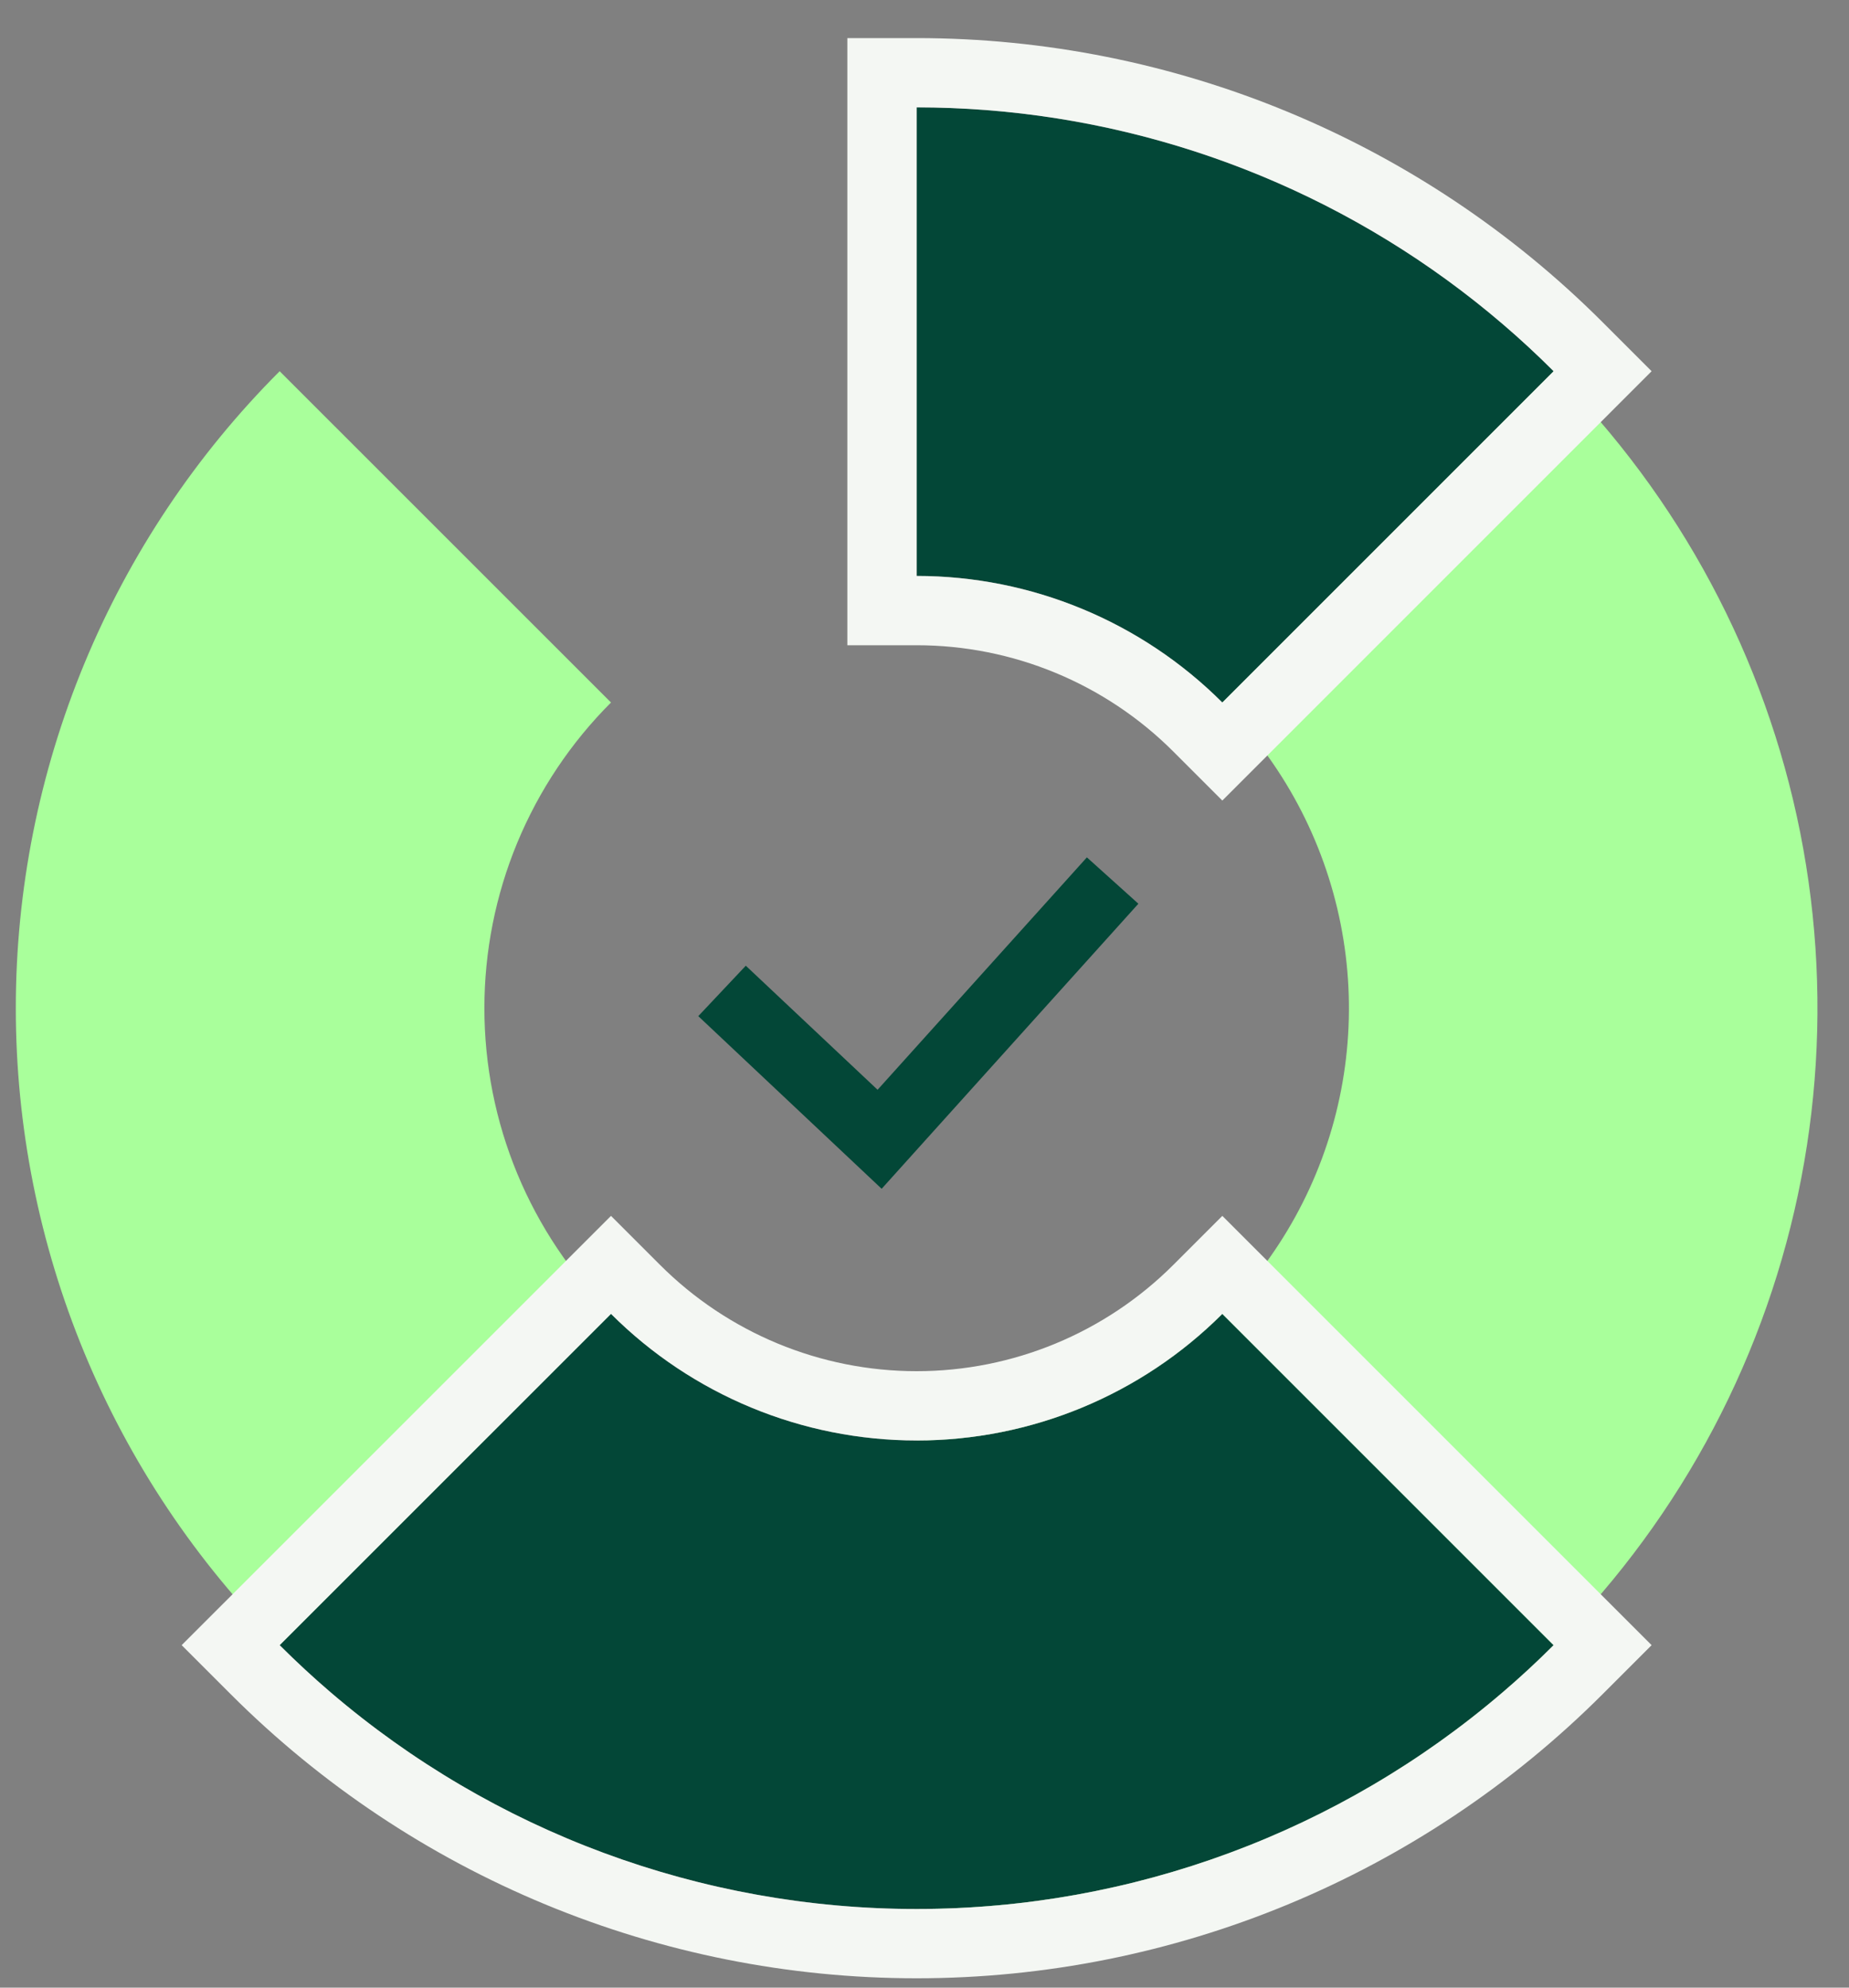 <?xml version="1.0" encoding="UTF-8"?> <svg xmlns="http://www.w3.org/2000/svg" width="40" height="43" viewBox="0 0 40 43" fill="none"><rect x="0" y="0" width="40" height="43" fill="#808080" stroke="none"/><path d="M33.61 8.031C36.336 10.757 38.191 14.229 38.944 18.009C39.695 21.79 39.309 25.708 37.834 29.269C36.359 32.83 33.862 35.873 30.657 38.015C27.452 40.156 23.684 41.299 19.83 41.299L19.83 31.163C21.68 31.163 23.488 30.614 25.026 29.587C26.564 28.559 27.762 27.099 28.47 25.39C29.178 23.681 29.363 21.801 29.002 19.987C28.641 18.173 27.751 16.506 26.443 15.198L33.61 8.031Z" fill="#A9FF9B"></path><path d="M6.05 35.591C4.241 33.781 2.805 31.633 1.826 29.269C0.847 26.904 0.342 24.37 0.342 21.811C0.342 19.252 0.847 16.718 1.826 14.354C2.805 11.989 4.241 9.841 6.05 8.031L13.218 15.198C12.349 16.067 11.66 17.098 11.19 18.232C10.72 19.367 10.479 20.583 10.479 21.811C10.479 23.039 10.72 24.255 11.19 25.39C11.66 26.524 12.349 27.555 13.218 28.424L6.05 35.591Z" fill="#A9FF9B"></path><path fill-rule="evenodd" clip-rule="evenodd" d="M18.985 23.576L23.513 18.548L24.627 19.551L19.073 25.718L15.106 21.983L16.134 20.892L18.985 23.576Z" fill="#034737"></path><path d="M33.61 35.591C29.955 39.246 24.999 41.299 19.83 41.299C14.662 41.299 9.705 39.246 6.05 35.591L13.218 28.424C14.971 30.178 17.35 31.163 19.83 31.163C22.31 31.163 24.689 30.178 26.443 28.424L33.61 35.591Z" fill="#034737"></path><path fill-rule="evenodd" clip-rule="evenodd" d="M35.73 35.591L34.67 36.651C30.734 40.587 25.396 42.798 19.83 42.798C14.264 42.798 8.926 40.587 4.99 36.651L3.93 35.591L13.218 26.304L14.278 27.364C15.75 28.836 17.747 29.664 19.83 29.664C21.913 29.664 23.91 28.836 25.383 27.364L26.443 26.304L35.73 35.591ZM33.61 35.591C33.608 35.593 33.606 35.595 33.604 35.597C33.251 35.95 32.886 36.288 32.509 36.61C28.991 39.625 24.497 41.299 19.83 41.299C15.164 41.299 10.67 39.625 7.151 36.61C6.774 36.287 6.409 35.949 6.055 35.596C6.053 35.594 6.052 35.593 6.05 35.591L13.218 28.424C13.218 28.425 13.219 28.425 13.22 28.426C14.974 30.178 17.351 31.163 19.83 31.163C22.308 31.163 24.685 30.179 26.439 28.428C26.44 28.427 26.441 28.425 26.443 28.424L33.61 35.591Z" fill="#F4F7F3"></path><path d="M19.83 2.323C24.999 2.323 29.955 4.377 33.61 8.031L26.443 15.198C24.689 13.445 22.31 12.459 19.83 12.459V2.323Z" fill="#034737"></path><path fill-rule="evenodd" clip-rule="evenodd" d="M18.331 0.824H19.83C25.396 0.824 30.734 3.035 34.67 6.971L35.73 8.031L26.443 17.319L25.383 16.259C23.91 14.786 21.913 13.959 19.83 13.959H18.331V0.824ZM26.443 15.198C24.689 13.445 22.31 12.46 19.83 12.46V2.323C20.332 2.323 20.832 2.343 21.329 2.381C25.452 2.699 29.369 4.321 32.509 7.012C32.888 7.336 33.255 7.676 33.61 8.031L26.443 15.198Z" fill="#F4F7F3"></path></svg> 